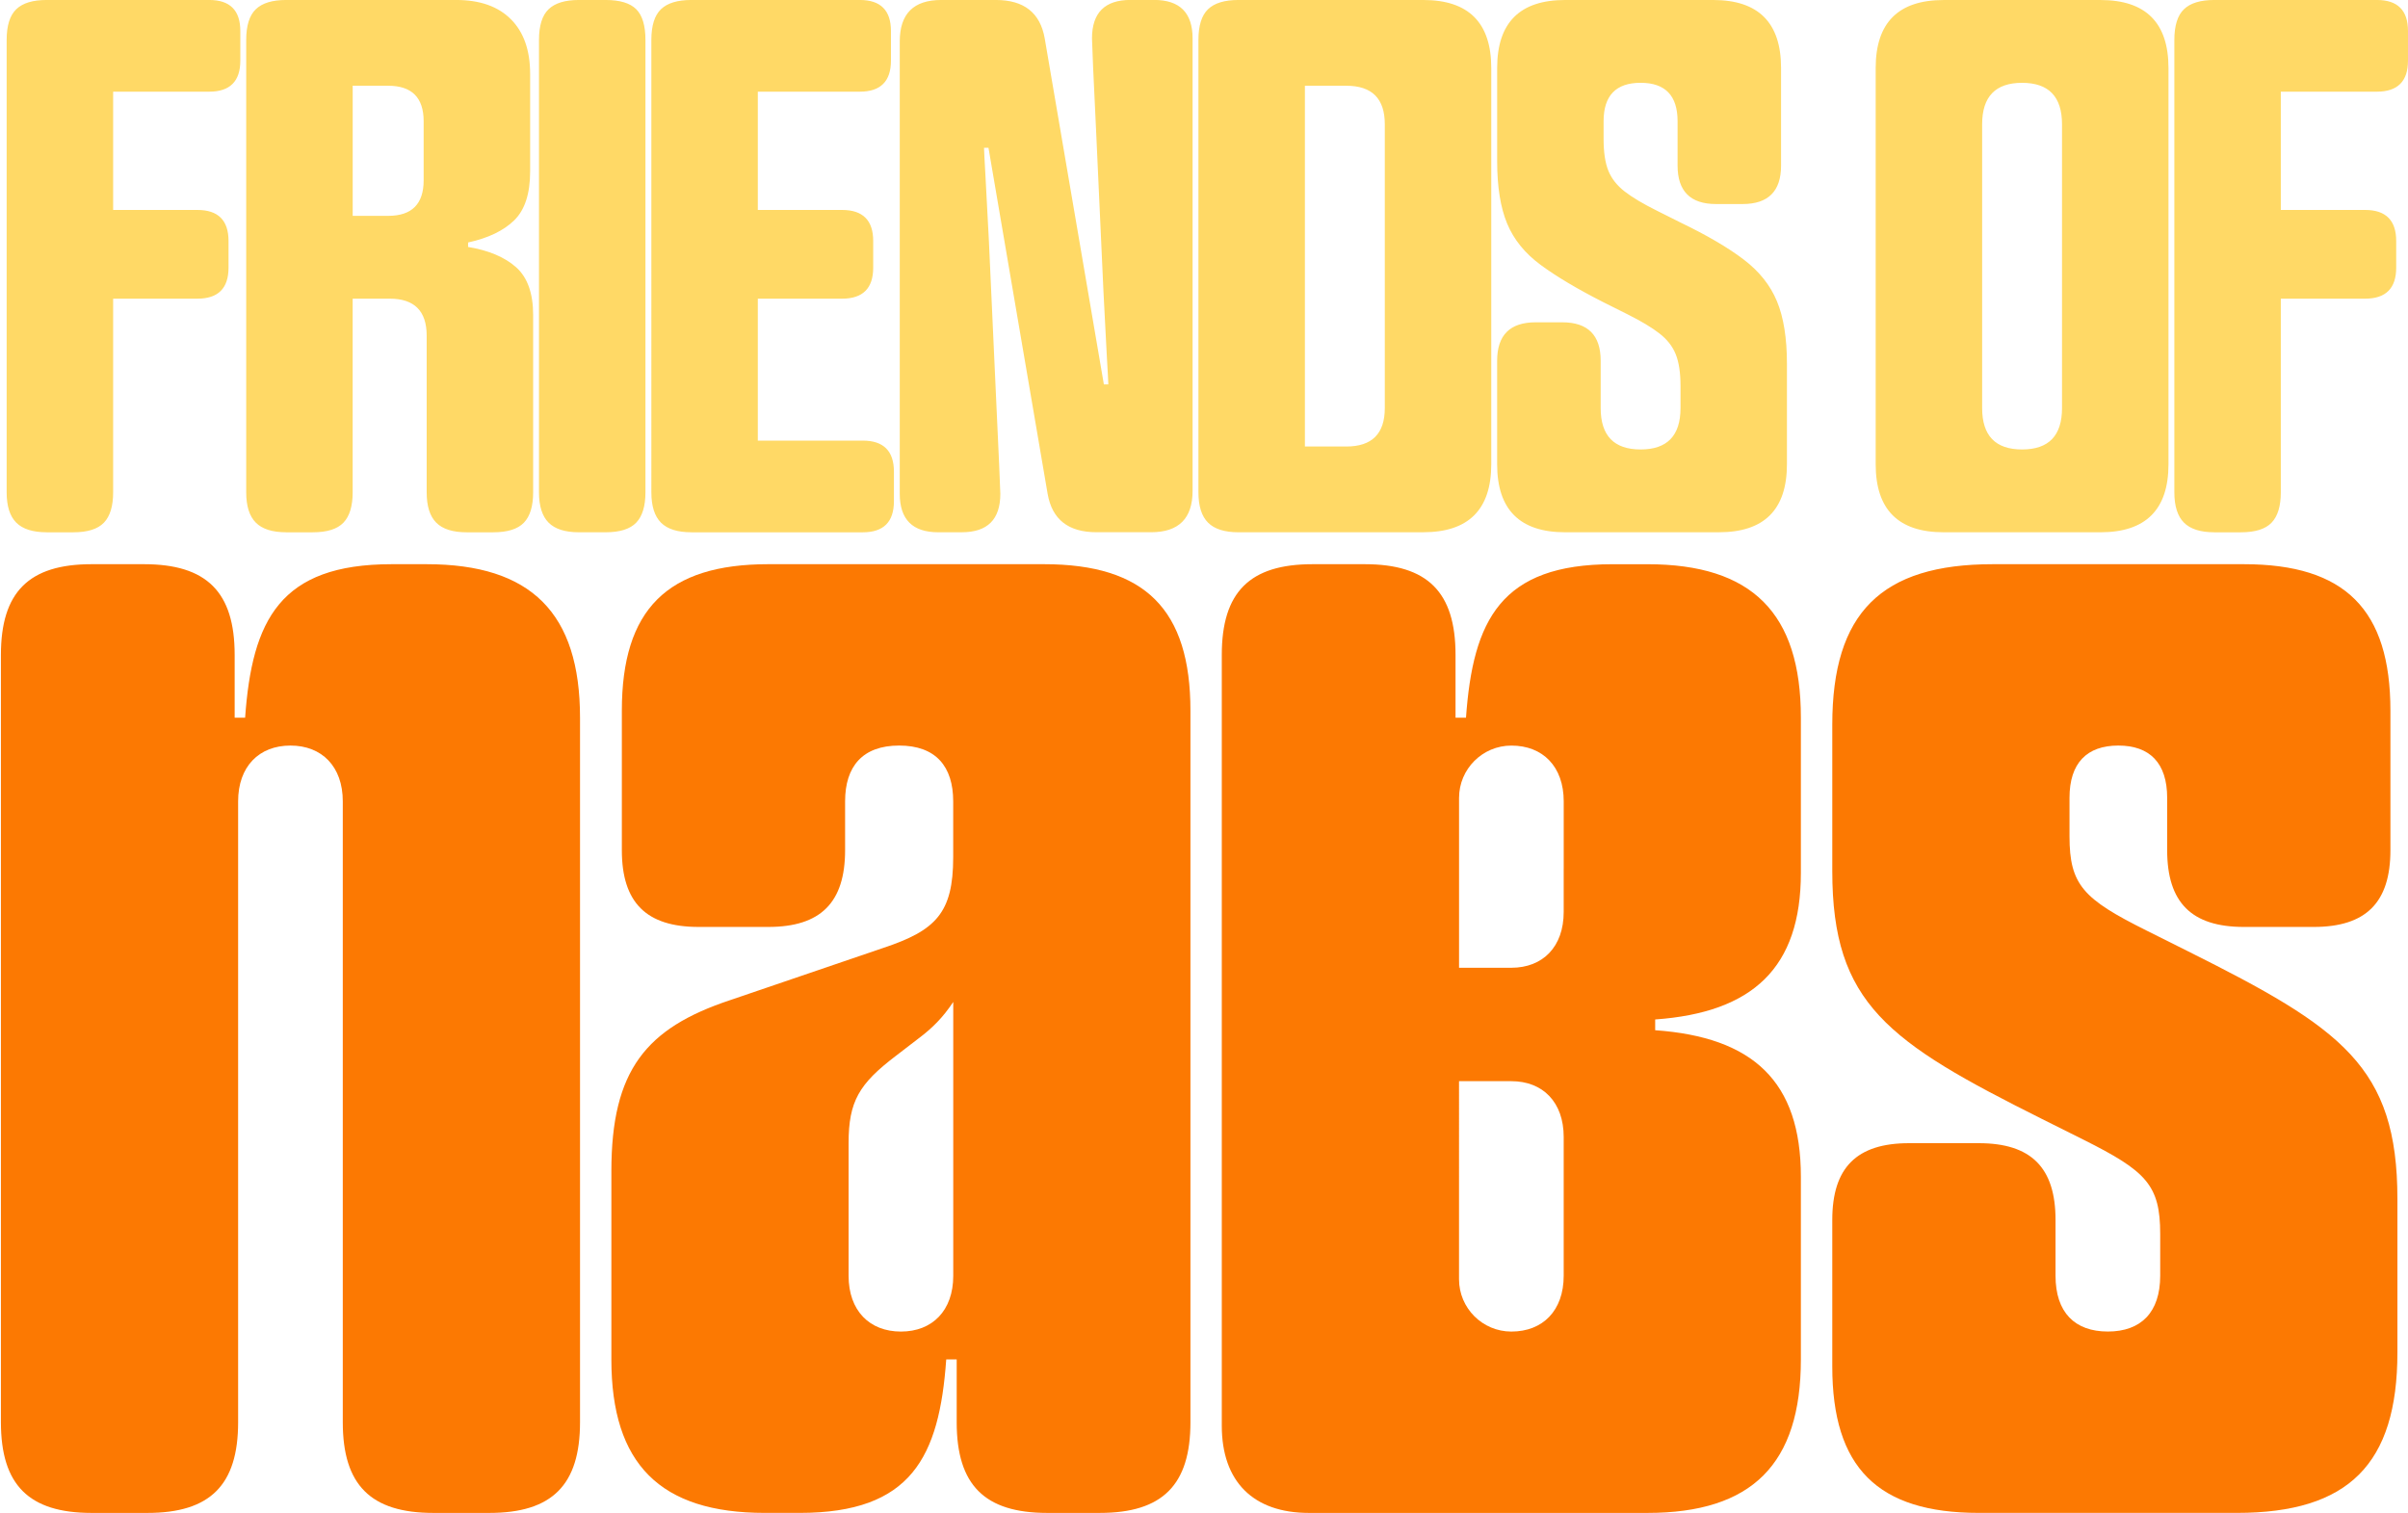 <svg xmlns="http://www.w3.org/2000/svg" viewBox="0 0 923.06 580.13" xmlns:v="https://vecta.io/nano"><defs><path id="A" d="M0 215.54h222.35v364.59H0z"/></defs><clipPath id="B"><use href="#A"/></clipPath><g clip-path="url(#B)"><path d="M.35 545.25V251.07c0-24.07 10.7-34.77 34.77-34.77h20.06c24.07 0 34.77 10.69 34.77 34.77v24.07h4.01c2.67-37.44 13.38-58.84 56.16-58.84h13.38c40.11 0 58.84 18.72 58.84 58.84v270.11c0 24.07-10.7 34.77-34.77 34.77h-21.4c-24.07 0-34.77-10.7-34.77-34.77V307.23c0-13.38-8.02-21.4-20.06-21.4s-20.06 8.02-20.06 21.4v238.02c0 24.07-10.7 34.77-34.77 34.77H35.12C11.06 580.01.35 569.31.35 545.25z" fill="#fc7902"/></g><defs><path id="C" d="M234.35 215.54h222.67v364.59H234.35z"/></defs><clipPath id="D"><use href="#C"/></clipPath><g clip-path="url(#D)"><path d="M234.36 521.18v-72.21c0-38.78 13.38-54.83 45.46-65.52l58.83-20.06c20.06-6.68 26.74-13.38 26.74-34.77v-21.39c0-13.38-6.68-21.4-20.72-21.4s-20.72 8.02-20.72 21.4v18.72c0 20.06-9.36 29.42-29.42 29.42h-26.74c-20.06 0-29.42-9.36-29.42-29.42v-53.49c0-38.78 17.39-56.16 56.16-56.16h105.64c38.78 0 56.16 17.39 56.16 56.16v272.79c0 24.07-10.7 34.77-34.77 34.77H401.5c-24.07 0-34.77-10.7-34.77-34.77v-24.07h-4.01c-2.67 37.44-13.38 58.83-56.16 58.83h-13.38c-40.11 0-58.83-18.72-58.82-58.83h0zm131.05-32.09V384.13c-4.01 6.02-8.02 10.03-13.38 14.04l-8.69 6.68c-14.04 10.69-18.05 17.39-18.05 33.43v50.82c0 13.38 8.02 21.39 20.06 21.39s20.06-8.02 20.06-21.39v-.01z" fill="#fc7902"/></g><defs><path id="E" d="M702.35 215.54h217.33v364.59H702.35z"/></defs><clipPath id="F"><use href="#E"/></clipPath><g clip-path="url(#F)"><path d="M702.37 523.85v-56.16c0-20.06 9.36-29.42 29.42-29.42h26.74c20.06 0 29.42 9.36 29.42 29.42v21.4c0 14.04 7.35 21.39 20.06 21.39 12.7 0 20.06-7.35 20.06-21.39v-16.05c0-18.72-5.35-24.07-29.42-36.11l-16.05-8.02c-58.83-29.42-80.23-44.12-80.23-94.94v-56.16c0-42.79 18.72-61.51 61.51-61.51h96.28c38.78 0 56.16 17.39 56.16 56.16v53.49c0 20.06-9.36 29.42-29.42 29.42h-26.74c-20.06 0-29.42-9.36-29.42-29.42v-20.06c0-13.38-6.68-20.06-18.72-20.06s-18.72 6.68-18.72 20.06v14.71c0 18.72 5.35 24.07 29.42 36.1l16.05 8.02C897.6 394.13 919 408.84 919 459.66v58.84c0 42.79-18.72 61.51-61.51 61.51h-98.95c-38.79 0-56.18-17.38-56.17-56.16h0z" fill="#fc7902"/></g><defs><path id="G" d="M467.68 215.54h222.67v364.59H467.68z"/></defs><clipPath id="H"><use href="#G"/></clipPath><g clip-path="url(#H)"><path d="M631.5 216.31h-13.38c-42.79 0-53.49 21.39-56.16 58.83h-4.01v-24.07c0-24.07-10.7-34.77-34.77-34.77h-20.06c-24.07 0-34.77 10.7-34.77 34.77v295.52c0 21.4 12.04 33.43 33.43 33.43H631.5c40.11 0 58.83-18.72 58.83-58.84v-70.06c0-36.61-18.41-53.49-55.85-56.16v-4.12c37.44-2.68 55.85-19.82 55.85-56.17v-59.53c0-40.11-18.72-58.83-58.83-58.83zm-32.09 242.37v30.41c0 13.38-8.02 21.4-20.06 21.4-11.08 0-20.06-8.98-20.06-20.06V414.5h20.06c12.04 0 20.06 8.02 20.06 21.4v22.78zm0-125.68v16.63c0 13.38-8.02 21.39-20.06 21.39H559.3V305.9c0-11.08 8.98-20.06 20.06-20.06 12.04 0 20.06 8.02 20.06 21.39V333h-.01z" fill="#fc7902"/></g><path d="M17.871 204.063c-5.29 0-9.17-1.23-11.63-3.69s-3.69-6.33-3.69-11.63V15.303c0-5.48 1.23-9.41 3.69-11.77s6.33-3.54 11.63-3.54h62.35c7.93 0 11.9 3.97 11.9 11.9v11.35c0 7.93-3.97 11.9-11.9 11.9h-36.85v45.35h32.31c7.94 0 11.92 3.97 11.92 11.9v10.21c0 7.93-3.97 11.9-11.92 11.9h-32.31v74.25c0 5.29-1.18 9.17-3.54 11.63s-6.28 3.69-11.75 3.69h-10.21zm91.817 0c-5.29 0-9.17-1.23-11.62-3.69s-3.69-6.33-3.69-11.63V15.303c0-5.48 1.23-9.41 3.69-11.77s6.33-3.54 11.62-3.54h65.19c9.07 0 16.05 2.46 20.96 7.38 4.92 4.92 7.38 11.91 7.38 20.98v37.4c0 8.5-2.04 14.74-6.1 18.71s-9.95 6.81-17.69 8.5v1.71c7.93 1.32 14.07 3.92 18.42 7.79 4.34 3.88 6.52 9.97 6.52 18.27v68.02c0 5.29-1.18 9.17-3.54 11.63s-6.29 3.69-11.77 3.69h-10.21c-5.29 0-9.17-1.23-11.62-3.69s-3.67-6.33-3.67-11.63v-60.08c0-9.44-4.72-14.17-14.17-14.17h-14.2v74.25c0 5.29-1.18 9.17-3.54 11.63s-6.28 3.69-11.75 3.69h-10.21zm39.11-171.19h-13.6v49.88h13.6c9.07 0 13.6-4.53 13.6-13.6v-22.67c0-9.07-4.54-13.61-13.6-13.61zm73.121 171.19c-5.29 0-9.17-1.23-11.62-3.69s-3.69-6.33-3.69-11.63V15.303c0-5.48 1.23-9.41 3.69-11.77s6.33-3.54 11.62-3.54h10.21c5.47 0 9.39 1.18 11.75 3.54s3.54 6.29 3.54 11.77v173.44c0 5.29-1.18 9.17-3.54 11.63s-6.28 3.69-11.75 3.69h-10.21zm43.078 0c-5.29 0-9.17-1.23-11.62-3.69s-3.69-6.33-3.69-11.63V15.303c0-5.48 1.23-9.41 3.69-11.77s6.33-3.54 11.62-3.54h64.63c7.93 0 11.9 3.97 11.9 11.9v11.35c0 7.93-3.97 11.9-11.9 11.9h-39.13v45.35h32.31c7.94 0 11.92 3.97 11.92 11.9v10.21c0 7.93-3.97 11.9-11.92 11.9h-32.31v54.42h40.25c7.94 0 11.92 3.97 11.92 11.9v11.35c0 7.93-3.97 11.9-11.92 11.9h-65.75zm94.658 0c-9.83 0-14.75-4.91-14.75-14.73V15.873c0-10.58 5.29-15.88 15.88-15.88h20.98c10.76 0 17 4.92 18.71 14.75l22.67 132.62h1.71c0-.75-.2-4.38-.58-10.9l-1.27-24.38-1.42-31.04-1.42-31.02-1.15-24.38-.42-10.92c0-9.83 4.92-14.75 14.75-14.75h9.06c9.83 0 14.75 4.92 14.75 14.75v173.44c0 10.58-5.29 15.88-15.88 15.88h-20.98c-10.77 0-17-4.91-18.71-14.73l-22.67-132.65h-1.71c0 .75.19 4.39.56 10.92l1.29 24.38 1.42 31.02 1.42 31.04 1.12 24.38.44 10.92c0 9.82-4.92 14.73-14.75 14.73h-9.05zm115.061 0c-5.29 0-9.17-1.23-11.63-3.69s-3.69-6.33-3.69-11.63V15.303c0-5.48 1.23-9.41 3.69-11.77s6.33-3.54 11.63-3.54h70.85c17.39 0 26.08 8.7 26.08 26.08v151.9c0 17.39-8.7 26.08-26.08 26.08h-70.85zm41.37-171.19h-15.88v138.31h15.88c9.83 0 14.75-4.91 14.75-14.73V47.623c0-9.83-4.91-14.75-14.75-14.75zm83.892 171.19c-17.39 0-26.08-8.69-26.08-26.08v-39.67c0-9.83 4.92-14.75 14.75-14.75h10.21c9.82 0 14.73 4.92 14.73 14.75v18.15c0 10.57 5.1 15.85 15.31 15.85 10.19 0 15.29-5.28 15.29-15.85v-8.52c0-5.09-.62-9.15-1.85-12.17-1.22-3.03-3.3-5.67-6.23-7.94-2.92-2.28-7.02-4.73-12.31-7.38l-9.08-4.54c-10.02-5.09-18.04-9.86-24.08-14.31-6.04-4.44-10.34-9.73-12.9-15.88-2.56-6.14-3.83-14.11-3.83-23.94v-35.71c0-17.39 8.69-26.08 26.08-26.08h56.69c17.38 0 26.06 8.7 26.06 26.08v37.4c0 9.83-4.91 14.75-14.73 14.75h-10.21c-9.82 0-14.73-4.92-14.73-14.75v-17c0-9.82-4.72-14.73-14.17-14.73-9.46 0-14.19 4.91-14.19 14.73v6.81c0 5.1.61 9.16 1.83 12.19 1.23 3.02 3.32 5.66 6.25 7.94 2.93 2.27 7.04 4.72 12.33 7.35l9.06 4.54c10.21 4.92 18.28 9.65 24.23 14.19 5.96 4.53 10.21 9.86 12.75 16 2.55 6.14 3.83 14.12 3.83 23.94v38.54c0 17.39-8.69 26.08-26.06 26.08h-58.95zm145.107 0c-17.39 0-26.08-8.69-26.08-26.08v-151.9c0-17.39 8.69-26.08 26.08-26.08h60.08c17.39 0 26.08 8.7 26.08 26.08v151.9c0 17.39-8.7 26.08-26.08 26.08h-60.08zm30.04-31.75c10.21 0 15.31-5.28 15.31-15.85V47.633c0-10.58-5.1-15.88-15.31-15.88s-15.31 5.29-15.31 15.88v108.83c0 10.57 5.1 15.85 15.31 15.85zm73.681 31.75c-5.29 0-9.17-1.23-11.62-3.69-2.46-2.46-3.69-6.33-3.69-11.63V15.303c0-5.48 1.23-9.41 3.69-11.77s6.33-3.54 11.62-3.54h62.35c7.93 0 11.9 3.97 11.9 11.9v11.35c0 7.93-3.97 11.9-11.9 11.9h-36.85v45.35h32.31c7.94 0 11.92 3.97 11.92 11.9v10.21c0 7.93-3.97 11.9-11.92 11.9h-32.31v74.25c0 5.29-1.18 9.17-3.54 11.63s-6.28 3.69-11.75 3.69h-10.21z" fill="#ffd966"/></svg>